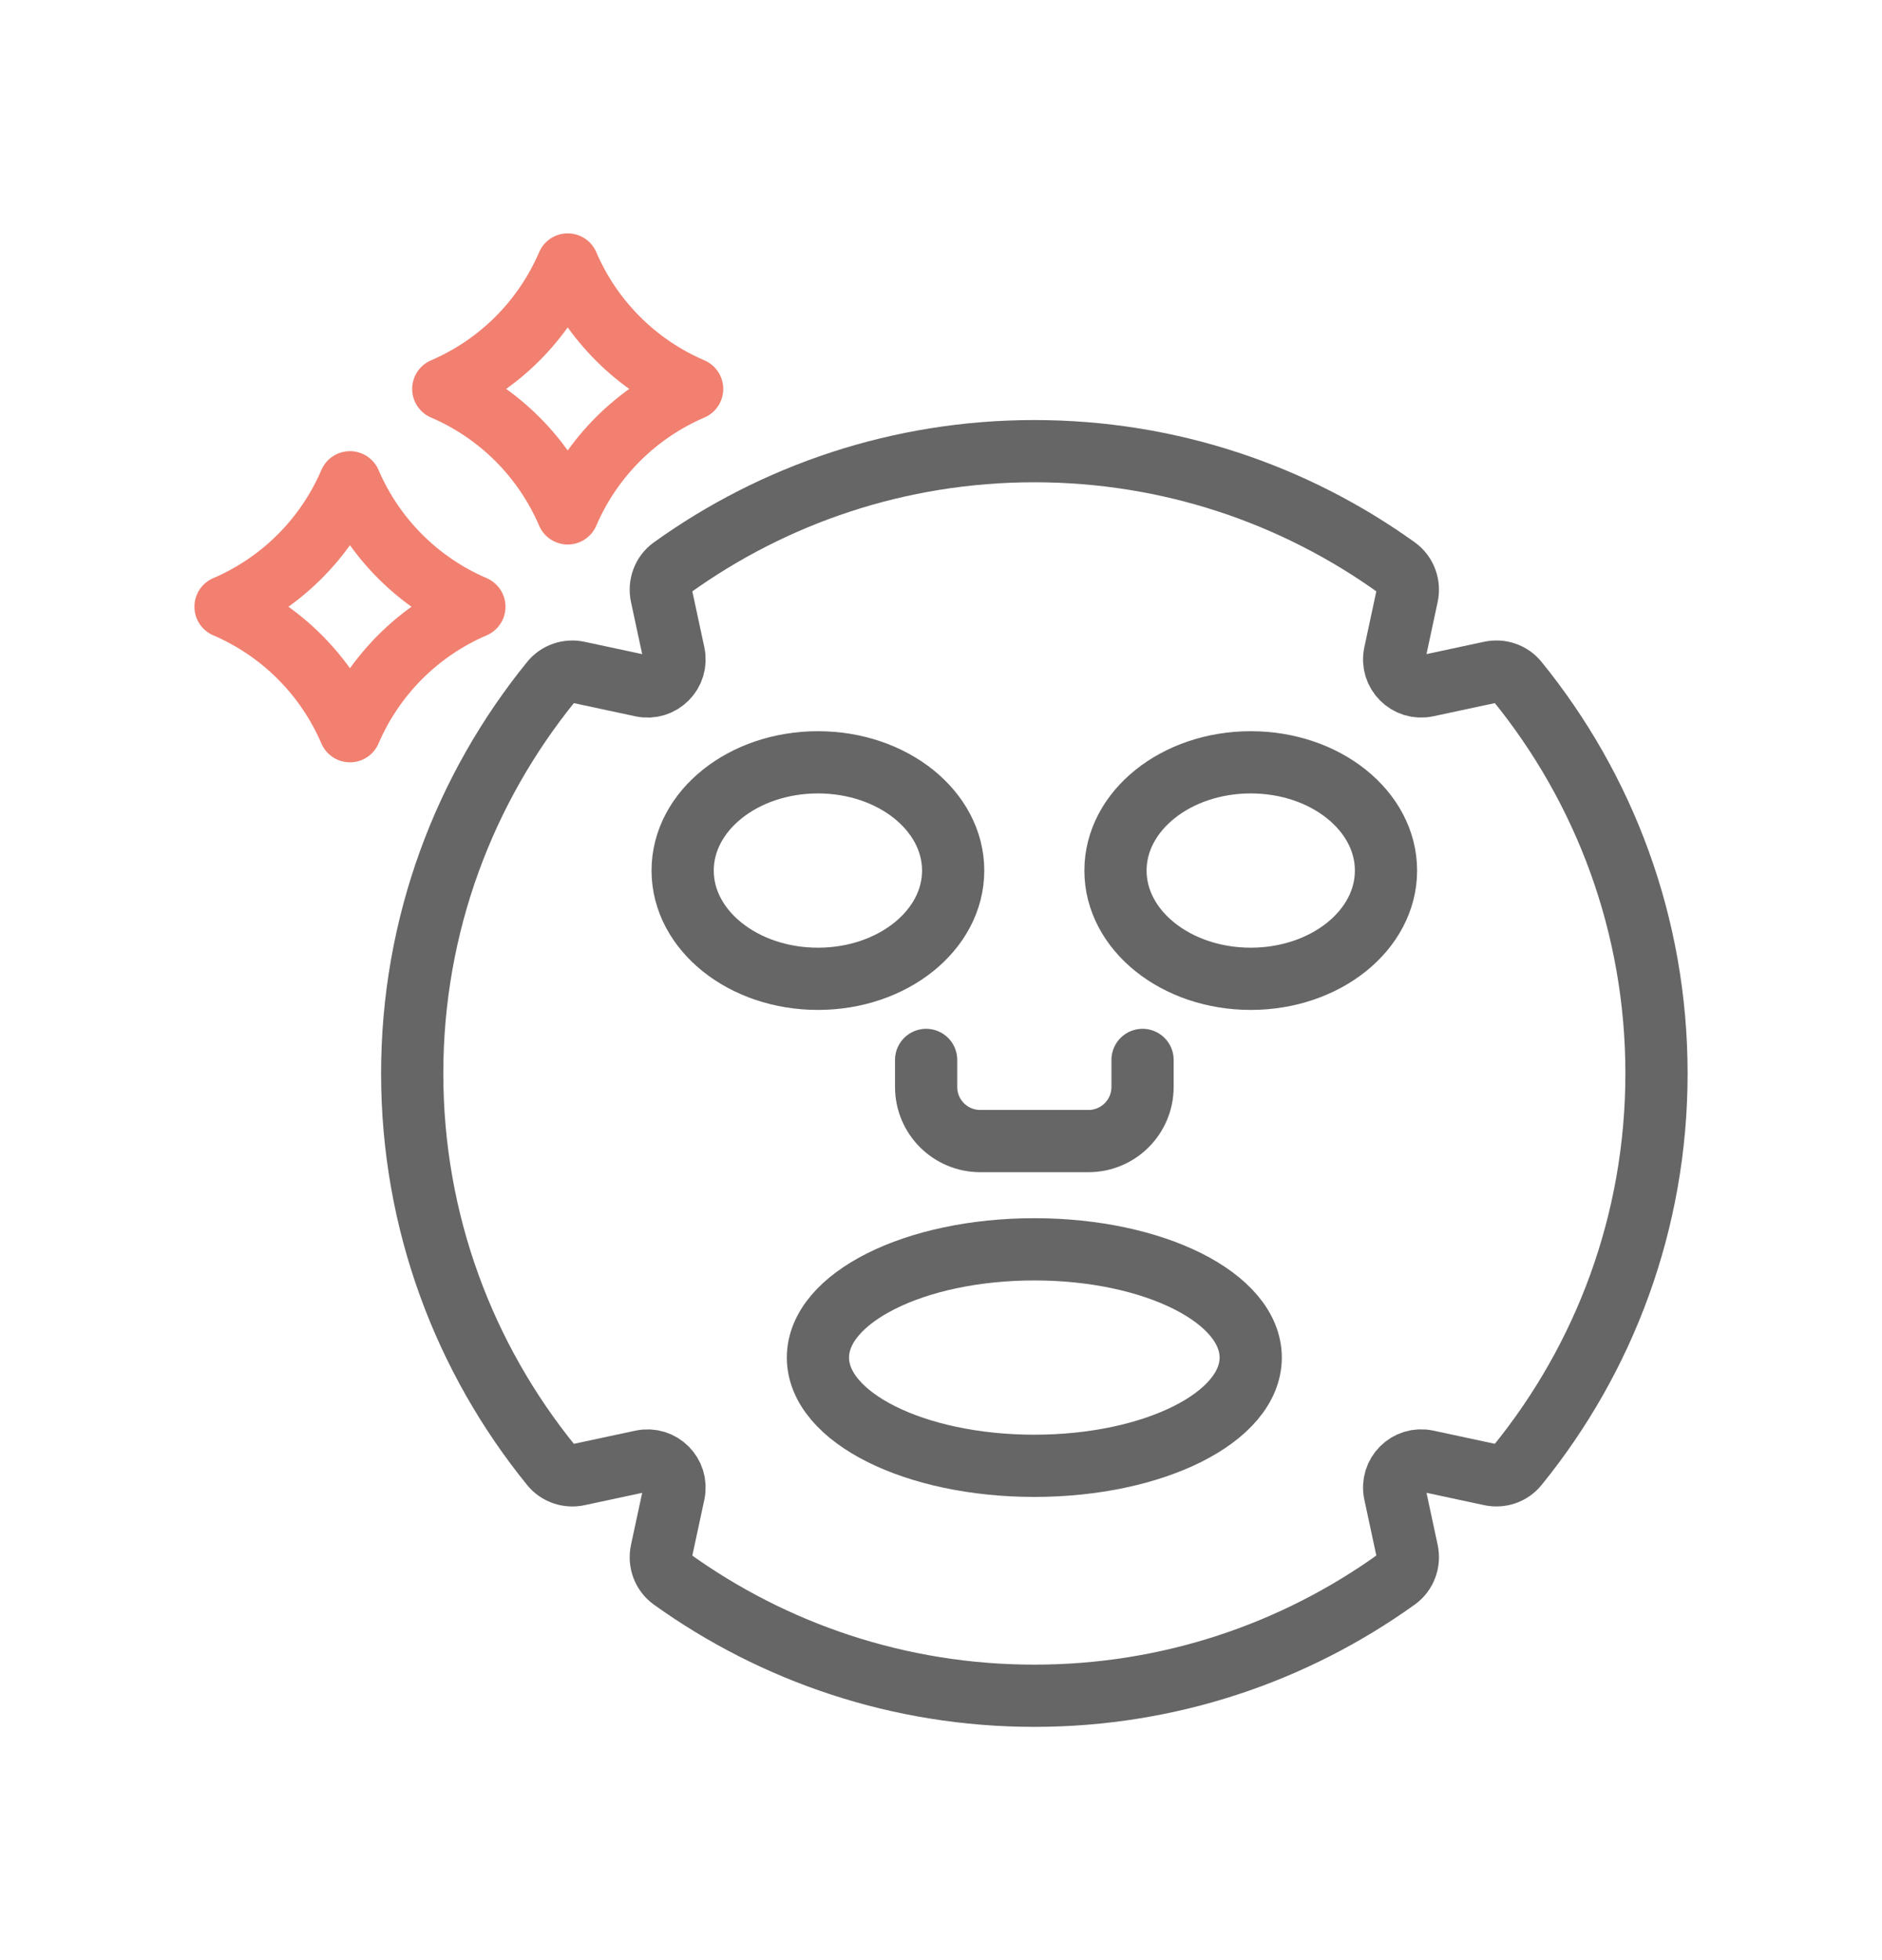 <?xml version="1.0" encoding="utf-8"?>
<!-- Generator: Adobe Illustrator 16.0.0, SVG Export Plug-In . SVG Version: 6.00 Build 0)  -->
<!DOCTYPE svg PUBLIC "-//W3C//DTD SVG 1.1//EN" "http://www.w3.org/Graphics/SVG/1.1/DTD/svg11.dtd">
<svg version="1.1" id="_x3C_레이어_x3E_" xmlns="http://www.w3.org/2000/svg" xmlns:xlink="http://www.w3.org/1999/xlink"
	 x="0px" y="0px" width="60.5px" height="63px" viewBox="0 0 60.5 63" enable-background="new 0 0 60.5 63" xml:space="preserve">
<g display="none">
	
		<circle display="inline" fill="none" stroke="#666666" stroke-width="2" stroke-linecap="round" stroke-linejoin="round" stroke-miterlimit="10" cx="14.25" cy="47.5" r="7"/>
	
		<path display="inline" fill="none" stroke="#666666" stroke-width="2" stroke-linecap="round" stroke-linejoin="round" stroke-miterlimit="10" d="
		M11.25,47.5c0-1.656,1.343-3,3-3"/>
	
		<circle display="inline" fill="none" stroke="#666666" stroke-width="2" stroke-linecap="round" stroke-linejoin="round" stroke-miterlimit="10" cx="12.25" cy="13.5" r="5"/>
	
		<circle display="inline" fill="none" stroke="#666666" stroke-width="2" stroke-linecap="round" stroke-linejoin="round" stroke-miterlimit="10" cx="47.25" cy="14.5" r="6"/>
	
		<circle display="inline" fill="none" stroke="#666666" stroke-width="2" stroke-linecap="round" stroke-linejoin="round" stroke-miterlimit="10" cx="48.25" cy="49.5" r="5"/>
	
		<line display="inline" fill="none" stroke="#666666" stroke-width="2" stroke-linecap="round" stroke-linejoin="round" stroke-miterlimit="10" x1="19.199" y1="42.551" x2="23.179" y2="38.571"/>
	
		<line display="inline" fill="none" stroke="#666666" stroke-width="2" stroke-linecap="round" stroke-linejoin="round" stroke-miterlimit="10" x1="37.321" y1="38.571" x2="44.75" y2="46"/>
	
		<line display="inline" fill="none" stroke="#666666" stroke-width="2" stroke-linecap="round" stroke-linejoin="round" stroke-miterlimit="10" x1="37.321" y1="24.429" x2="43.008" y2="18.743"/>
	
		<line display="inline" fill="none" stroke="#666666" stroke-width="2" stroke-linecap="round" stroke-linejoin="round" stroke-miterlimit="10" x1="23.179" y1="24.429" x2="15.785" y2="17.036"/>
	
		<circle display="inline" fill="none" stroke="#F18070" stroke-width="2" stroke-linecap="round" stroke-linejoin="round" stroke-miterlimit="10" cx="30.25" cy="31.5" r="10"/>
	
		<path display="inline" fill="none" stroke="#F18070" stroke-width="2" stroke-linecap="round" stroke-linejoin="round" stroke-miterlimit="10" d="
		M24.25,31.5c0-3.313,2.687-6,6-6"/>
</g>
<g display="none">
	<g display="inline">
		<path fill="#666666" d="M30.1,53.848c-3.386,0-6.14-2.755-6.14-6.141c0-1.458,0.498-4.53,1.184-7.306
			c0.144-0.584,0.135-0.972-0.026-1.183c-0.208-0.271-0.781-0.424-1.656-0.442c-0.318-0.007-0.57-0.27-0.563-0.588
			s0.261-0.57,0.587-0.563c1.291,0.027,2.1,0.311,2.546,0.894c0.517,0.674,0.379,1.555,0.23,2.159
			c-0.747,3.022-1.15,5.877-1.15,7.029c0,2.751,2.238,4.989,4.988,4.989c2.751,0,4.989-2.238,4.989-4.989
			c0-1.317-0.496-4.568-1.327-7.728c-0.159-0.603-0.268-1.288,0.123-1.795c0.396-0.513,1.115-0.579,1.698-0.579l7.1,0.011
			c0.318,0,0.576,0.259,0.575,0.577c-0.001,0.318-0.258,0.575-0.576,0.575c0,0,0,0-0.001,0l-7.099-0.011
			c-0.677,0-0.781,0.125-0.785,0.13c-0.004,0.005-0.097,0.136,0.078,0.8c0.887,3.372,1.365,6.649,1.365,8.021
			C36.24,51.093,33.486,53.848,30.1,53.848z"/>
	</g>
	<path display="inline" fill="#F18070" d="M30.1,51.489c-2.085,0-3.781-1.697-3.781-3.782c0-0.932,0.309-1.972,0.666-3.176
		c0.37-1.245,0.788-2.655,0.952-4.249c0.031-0.305,0.025-1.06,0.017-2.016C27.895,31.081,27.738,11.993,38.76,9.17
		c0.268-0.068,0.544,0.062,0.663,0.311s0.044,0.546-0.177,0.71c-0.043,0.032-4.336,3.266-5.82,8.612
		c-1.444,5.204-2.074,10.343-1.871,15.275c0.013,0.318-0.233,0.586-0.552,0.599c-0.322,0.02-0.585-0.234-0.599-0.551
		c-0.208-5.052,0.436-10.311,1.912-15.63c0.8-2.884,2.326-5.165,3.668-6.738c-7.053,5.281-6.925,20.934-6.879,26.5
		c0.009,1.069,0.015,1.775-0.023,2.143c-0.175,1.701-0.61,3.166-0.994,4.458c-0.332,1.118-0.619,2.084-0.619,2.849
		c0,1.45,1.18,2.631,2.63,2.631c1.437,0,2.592-1.163,2.631-2.646c0.058-2.228-0.31-3.228-0.698-4.286
		c-0.232-0.631-0.472-1.284-0.641-2.198c-0.076-0.254-0.518-1.822-0.797-4.466c-0.034-0.316,0.195-0.6,0.512-0.633
		c0.319-0.034,0.6,0.196,0.633,0.512c0.287,2.713,0.758,4.267,0.763,4.283c0.007,0.021,0.012,0.043,0.016,0.066
		c0.152,0.833,0.368,1.419,0.595,2.04c0.409,1.113,0.832,2.264,0.769,4.712C33.826,49.834,32.165,51.489,30.1,51.489z"/>
	<g display="inline">
		<path fill="#666666" d="M47.477,49.579c-2.519,0-4.568-2.049-4.568-4.568c0-1.059,0.359-3.28,0.854-5.281
			c0.06-0.243,0.107-0.563-0.008-0.71c-0.06-0.076-0.283-0.252-1.071-0.252c-0.318,0-0.576-0.258-0.576-0.576
			s0.258-0.576,0.576-0.576c0.965,0,1.612,0.227,1.978,0.694c0.327,0.417,0.398,0.971,0.22,1.696
			c-0.533,2.155-0.82,4.187-0.82,5.005c0,1.884,1.533,3.417,3.417,3.417c1.884,0,3.417-1.533,3.417-3.417
			c0-0.935-0.354-3.248-0.947-5.503c-0.124-0.471-0.207-1.01,0.117-1.43c0.327-0.424,0.891-0.479,1.347-0.479h8.162
			c0.318,0,0.576,0.258,0.576,0.576s-0.258,0.576-0.576,0.576H51.41c-0.244,0-0.366,0.024-0.421,0.041
			c-0.002,0.058,0.007,0.182,0.071,0.423c0.64,2.434,0.985,4.802,0.985,5.796C52.045,47.53,49.995,49.579,47.477,49.579z"/>
	</g>
	<path display="inline" fill="#666666" d="M47.477,47.51c-1.458,0-2.644-1.186-2.644-2.644c0-0.631,0.203-1.314,0.438-2.106
		c0.236-0.794,0.503-1.694,0.607-2.702c0.019-0.186,0.015-0.667,0.01-1.278c-0.038-4.677-0.14-17.102,7.122-18.962
		c0.266-0.068,0.544,0.062,0.663,0.311c0.118,0.249,0.043,0.546-0.178,0.71c-0.027,0.02-2.741,2.068-3.677,5.443
		c-2.315,8.343-0.614,14.08-0.597,14.137c0.006,0.021,0.012,0.044,0.016,0.065c0.095,0.52,0.23,0.889,0.375,1.281
		c0.271,0.736,0.55,1.497,0.508,3.116C50.081,46.355,48.92,47.51,47.477,47.51z M49.19,24.612
		c-2.231,4.393-2.174,11.325-2.151,14.16c0.006,0.696,0.01,1.156-0.016,1.405c-0.115,1.115-0.398,2.07-0.648,2.912
		c-0.209,0.706-0.39,1.315-0.39,1.778c0,0.823,0.669,1.492,1.492,1.492c0.814,0,1.47-0.662,1.492-1.507
		c0.036-1.398-0.184-1.996-0.438-2.688c-0.151-0.412-0.308-0.838-0.42-1.438c-0.161-0.543-1.746-6.304,0.598-14.75
		C48.842,25.495,49.005,25.04,49.19,24.612z"/>
	<g display="inline">
		<path fill="#666666" d="M8.041,38.813L8.041,38.813l-7.114-0.01c-0.318,0-0.575-0.259-0.575-0.577
			c0-0.317,0.258-0.575,0.576-0.575h0l7.114,0.01c0.318,0,0.575,0.259,0.575,0.577C8.616,38.555,8.358,38.813,8.041,38.813z"/>
		<g>
			<path fill="#666666" d="M12.835,49.624c-2.519,0-4.567-2.049-4.567-4.568c0-1.058,0.358-3.278,0.854-5.281
				c0.06-0.243,0.106-0.563-0.009-0.71c-0.06-0.076-0.283-0.252-1.071-0.252c-0.318,0-0.576-0.258-0.576-0.576
				c0-0.318,0.257-0.576,0.576-0.576c0.965,0,1.612,0.227,1.978,0.694c0.327,0.417,0.398,0.972,0.22,1.696
				c-0.533,2.157-0.82,4.188-0.82,5.005c0,1.884,1.532,3.417,3.416,3.417c1.884,0,3.417-1.533,3.417-3.417
				c0-0.934-0.354-3.248-0.947-5.503c-0.124-0.471-0.207-1.009,0.117-1.429c0.327-0.424,0.891-0.478,1.346-0.478l6.703-0.02
				c0.319-0.005,0.577,0.256,0.578,0.574c0,0.318-0.256,0.577-0.574,0.578l-6.704,0.02c-0.245,0-0.367,0.024-0.423,0.04
				c-0.001,0.058,0.008,0.183,0.071,0.423c0.639,2.434,0.984,4.803,0.984,5.796C17.403,47.575,15.354,49.624,12.835,49.624z"/>
		</g>
		<path fill="#666666" d="M12.835,47.555c-1.458,0-2.644-1.186-2.644-2.644c0-0.631,0.203-1.315,0.438-2.107
			c0.236-0.794,0.503-1.693,0.606-2.701c0.02-0.186,0.016-0.667,0.011-1.278c-0.039-4.677-0.141-17.102,7.122-18.961
			c0.267-0.068,0.544,0.062,0.663,0.311c0.118,0.249,0.044,0.546-0.178,0.71c-0.027,0.02-2.74,2.068-3.677,5.442
			c-2.316,8.343-0.615,14.081-0.598,14.137c0.007,0.021,0.012,0.044,0.016,0.066c0.095,0.52,0.231,0.89,0.375,1.281
			c0.271,0.736,0.55,1.497,0.508,3.115C15.439,46.401,14.278,47.555,12.835,47.555z M14.549,24.658
			c-2.23,4.393-2.174,11.324-2.15,14.159c0.005,0.696,0.009,1.156-0.017,1.405c-0.115,1.115-0.398,2.069-0.648,2.911
			c-0.209,0.706-0.391,1.316-0.391,1.779c0,0.823,0.67,1.492,1.492,1.492c0.815,0,1.47-0.663,1.493-1.507
			c0.036-1.397-0.184-1.995-0.438-2.688c-0.152-0.413-0.309-0.839-0.421-1.439c-0.161-0.544-1.746-6.305,0.599-14.75
			C14.2,25.54,14.364,25.085,14.549,24.658z"/>
	</g>
</g>
<g>
	<g>
		<g>
			
				<ellipse fill="none" stroke="#666666" stroke-width="2" stroke-linecap="round" stroke-linejoin="round" stroke-miterlimit="10" cx="26.293" cy="27.979" rx="4.348" ry="3.479"/>
			
				<ellipse fill="none" stroke="#666666" stroke-width="2" stroke-linecap="round" stroke-linejoin="round" stroke-miterlimit="10" cx="40.207" cy="27.979" rx="4.348" ry="3.479"/>
			
				<ellipse fill="none" stroke="#666666" stroke-width="2" stroke-linecap="round" stroke-linejoin="round" stroke-miterlimit="10" cx="33.25" cy="43.631" rx="6.956" ry="3.479"/>
			<path fill="none" stroke="#666666" stroke-width="2" stroke-linecap="round" stroke-linejoin="round" stroke-miterlimit="10" d="
				M36.729,34.065v0.869c0,0.961-0.779,1.739-1.739,1.739h-3.479c-0.96,0-1.739-0.778-1.739-1.739v-0.869"/>
		</g>
		<g>
			<path fill="none" stroke="#666666" stroke-width="2" stroke-linecap="round" stroke-linejoin="round" stroke-miterlimit="10" d="
				M47.916,47.396c0.319,0.069,0.655-0.043,0.861-0.296c2.795-3.439,4.474-7.822,4.474-12.6s-1.679-9.16-4.474-12.6
				c-0.206-0.253-0.542-0.365-0.861-0.296l-2.046,0.438c-0.617,0.133-1.166-0.415-1.033-1.032l0.401-1.871
				c0.073-0.337-0.057-0.691-0.337-0.894C41.62,15.89,37.598,14.5,33.25,14.5c-4.348,0-8.37,1.39-11.651,3.746
				c-0.28,0.202-0.41,0.557-0.337,0.894l0.402,1.871c0.133,0.617-0.416,1.165-1.033,1.032l-2.046-0.438
				c-0.319-0.069-0.654,0.043-0.86,0.296c-2.795,3.439-4.474,7.822-4.474,12.6s1.679,9.16,4.474,12.6
				c0.206,0.253,0.542,0.365,0.86,0.296l2.046-0.438c0.617-0.133,1.166,0.415,1.033,1.032l-0.402,1.87
				c-0.073,0.338,0.057,0.693,0.337,0.895C24.88,53.109,28.902,54.5,33.25,54.5c4.348,0,8.37-1.391,11.651-3.746
				c0.28-0.201,0.41-0.557,0.337-0.895l-0.401-1.87c-0.133-0.617,0.416-1.165,1.033-1.032L47.916,47.396z"/>
		</g>
	</g>
	<path fill="none" stroke="#F18070" stroke-width="2" stroke-linecap="round" stroke-linejoin="round" stroke-miterlimit="10" d="
		M11.25,15.5L11.25,15.5c0.771,1.797,2.203,3.229,4,4l0,0l0,0c-1.797,0.771-3.229,2.203-4,4l0,0l0,0c-0.771-1.797-2.203-3.229-4-4
		l0,0l0,0C9.047,18.729,10.479,17.297,11.25,15.5L11.25,15.5z"/>
	<path fill="none" stroke="#F18070" stroke-width="2" stroke-linecap="round" stroke-linejoin="round" stroke-miterlimit="10" d="
		M18.25,8.5L18.25,8.5c0.771,1.797,2.203,3.229,4,4l0,0l0,0c-1.797,0.771-3.229,2.203-4,4l0,0l0,0c-0.771-1.797-2.203-3.229-4-4l0,0
		l0,0C16.047,11.729,17.479,10.297,18.25,8.5L18.25,8.5z"/>
</g>
</svg>
